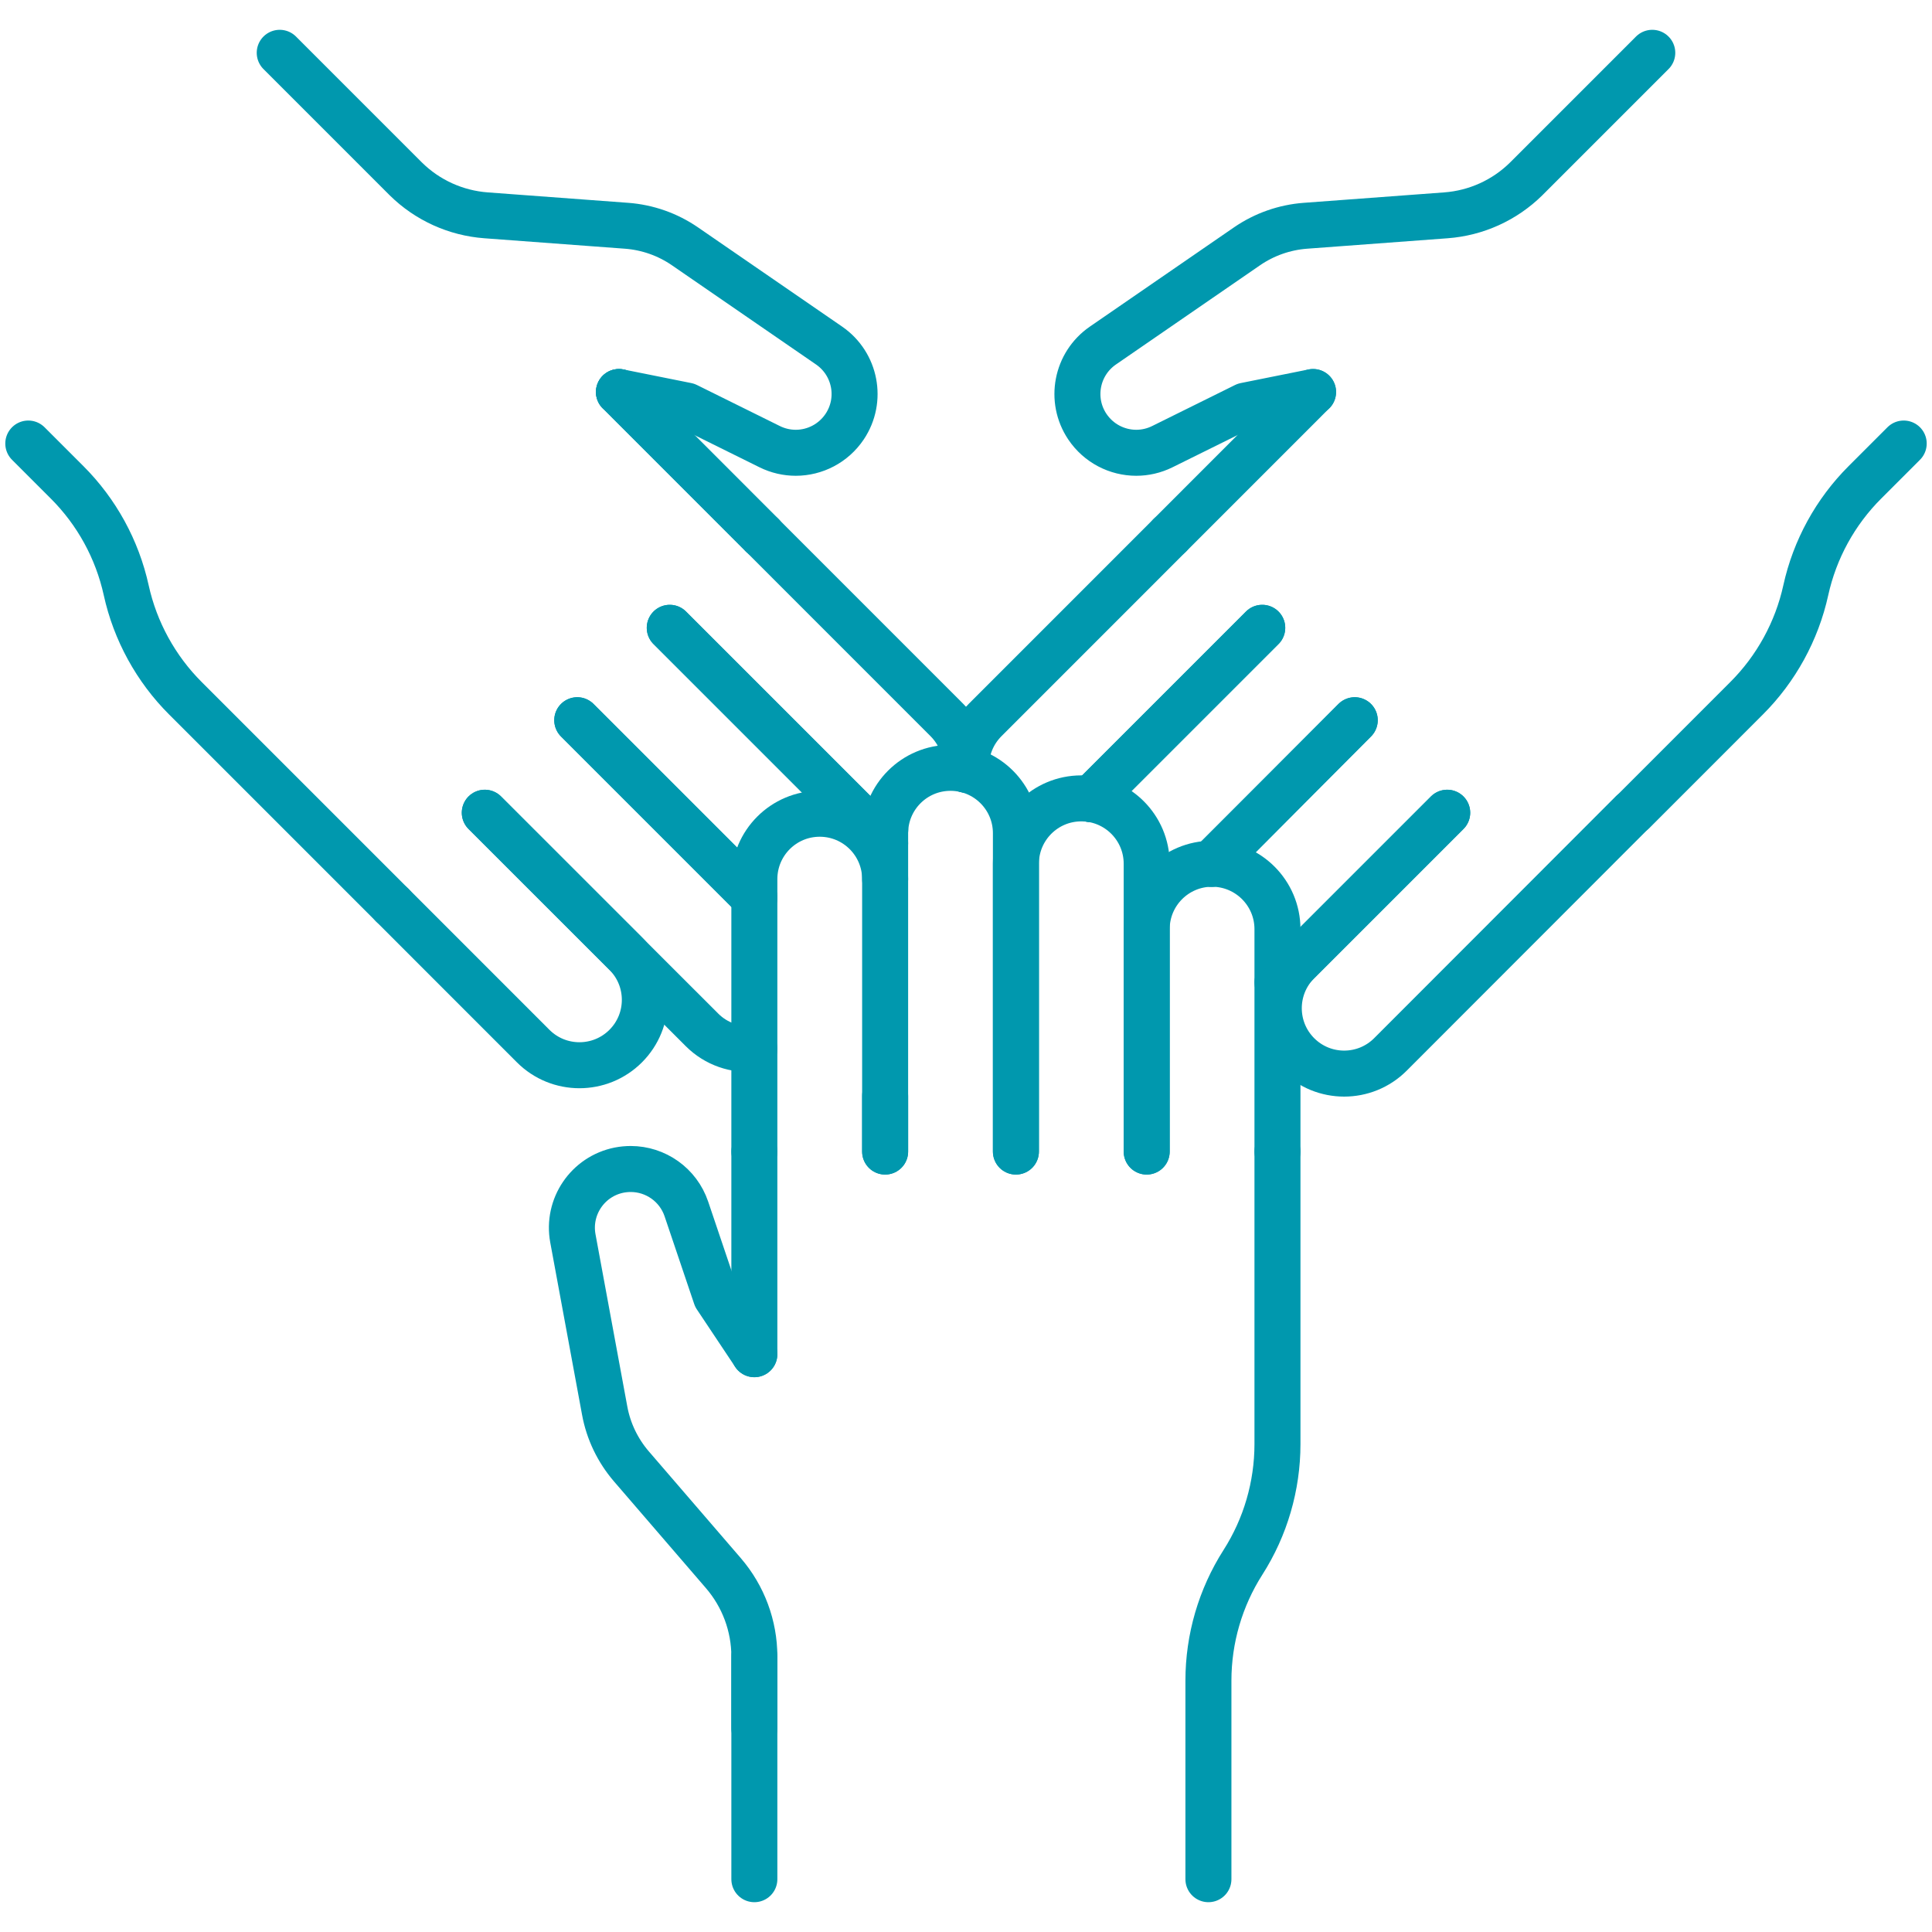 <svg width="42" height="42" viewBox="0 0 42 42" fill="none" xmlns="http://www.w3.org/2000/svg">
<g clip-path="url(#clip0_1442_497)">
<path d="M19.242 19.112C19.242 18.326 18.605 17.69 17.82 17.69C17.035 17.69 16.399 18.326 16.399 19.112V25.034" stroke="#0098AE" stroke-miterlimit="10" stroke-linecap="round" stroke-linejoin="round"/>
<path d="M19.242 23.824V25.034" stroke="#0098AE" stroke-miterlimit="10" stroke-linecap="round" stroke-linejoin="round"/>
<path d="M22.085 25.034V18.113C22.085 17.328 21.448 16.692 20.663 16.692C19.878 16.692 19.242 17.328 19.242 18.113V25.034" stroke="#0098AE" stroke-miterlimit="10" stroke-linecap="round" stroke-linejoin="round"/>
<path d="M24.928 25.034V18.777C24.928 17.992 24.291 17.356 23.506 17.356C22.721 17.356 22.085 17.992 22.085 18.777V25.034" stroke="#0098AE" stroke-miterlimit="10" stroke-linecap="round" stroke-linejoin="round"/>
<path d="M27.771 25.034V20.199C27.771 19.414 27.134 18.777 26.349 18.777C25.564 18.777 24.928 19.414 24.928 20.199V25.034" stroke="#0098AE" stroke-miterlimit="10" stroke-linecap="round" stroke-linejoin="round"/>
<path d="M16.399 25.034V29.439" stroke="#0098AE" stroke-miterlimit="10" stroke-linecap="round" stroke-linejoin="round"/>
<path d="M26.27 40.852V36.536C26.27 35.625 26.53 34.733 27.02 33.965C27.265 33.581 27.453 33.166 27.579 32.733C27.705 32.301 27.771 31.849 27.771 31.394V25.034" stroke="#0098AE" stroke-miterlimit="10" stroke-linecap="round" stroke-linejoin="round"/>
<path d="M16.399 36.011V37.575V40.852" stroke="#0098AE" stroke-miterlimit="10" stroke-linecap="round" stroke-linejoin="round"/>
<path d="M16.399 37.575V36.011C16.399 35.346 16.16 34.703 15.725 34.198L13.725 31.877C13.428 31.531 13.227 31.113 13.145 30.665L12.454 26.922C12.327 26.234 12.776 25.573 13.461 25.437C13.545 25.421 13.629 25.413 13.711 25.413C14.251 25.413 14.743 25.755 14.921 26.281L15.565 28.188L16.399 29.439" stroke="#0098AE" stroke-miterlimit="10" stroke-linecap="round" stroke-linejoin="round"/>
<path d="M16.57 11.637L20.583 15.651C20.86 15.929 21 16.292 21 16.656C21 16.681 20.999 16.706 20.997 16.732" stroke="#0098AE" stroke-miterlimit="10" stroke-linecap="round" stroke-linejoin="round"/>
<path d="M14.56 13.648L18.573 17.661C18.765 17.852 18.998 17.978 19.244 18.037" stroke="#0098AE" stroke-miterlimit="10" stroke-linecap="round" stroke-linejoin="round"/>
<path d="M19.242 18.33L14.56 13.648" stroke="#0098AE" stroke-miterlimit="10" stroke-linecap="round" stroke-linejoin="round"/>
<path d="M16.399 19.507L12.549 15.657" stroke="#0098AE" stroke-miterlimit="10" stroke-linecap="round" stroke-linejoin="round"/>
<path d="M16.399 19.507L12.549 15.657" stroke="#0098AE" stroke-miterlimit="10" stroke-linecap="round" stroke-linejoin="round"/>
<path d="M10.539 17.668L15.259 22.387C15.571 22.7 15.992 22.836 16.399 22.797" stroke="#0098AE" stroke-miterlimit="10" stroke-linecap="round" stroke-linejoin="round"/>
<path d="M8.529 19.678L11.591 22.741C12.146 23.296 13.047 23.296 13.602 22.741C14.157 22.186 14.157 21.286 13.602 20.73L10.539 17.668" stroke="#0098AE" stroke-miterlimit="10" stroke-linecap="round" stroke-linejoin="round"/>
<path d="M13.455 8.522H13.456L16.57 11.637" stroke="#0098AE" stroke-miterlimit="10" stroke-linecap="round" stroke-linejoin="round"/>
<path d="M16.57 11.637L13.456 8.522" stroke="#0098AE" stroke-miterlimit="10" stroke-linecap="round" stroke-linejoin="round"/>
<path d="M0.615 9.642L1.457 10.484C2.102 11.128 2.548 11.942 2.744 12.832C2.842 13.278 3.003 13.703 3.22 14.099C3.437 14.494 3.709 14.859 4.032 15.181L8.529 19.678" stroke="#0098AE" stroke-miterlimit="10" stroke-linecap="round" stroke-linejoin="round"/>
<path d="M13.455 8.522H13.456L14.93 8.818L16.732 9.71C16.914 9.8 17.108 9.843 17.299 9.843C17.714 9.843 18.117 9.64 18.362 9.275C18.751 8.694 18.6 7.909 18.024 7.512L14.889 5.354C14.514 5.096 14.076 4.942 13.622 4.908L10.566 4.681C9.909 4.632 9.291 4.352 8.822 3.889C8.817 3.884 8.813 3.88 8.808 3.875L7.702 2.769V2.769L6.081 1.148" stroke="#0098AE" stroke-miterlimit="10" stroke-linecap="round" stroke-linejoin="round"/>
<path d="M21.003 16.733C21.001 16.707 21 16.681 21 16.656C21 16.292 21.14 15.929 21.417 15.651L25.43 11.637" stroke="#0098AE" stroke-miterlimit="10" stroke-linecap="round" stroke-linejoin="round"/>
<path d="M27.44 13.648L23.716 17.372" stroke="#0098AE" stroke-miterlimit="10" stroke-linecap="round" stroke-linejoin="round"/>
<path d="M27.44 13.648L23.716 17.372" stroke="#0098AE" stroke-miterlimit="10" stroke-linecap="round" stroke-linejoin="round"/>
<path d="M29.451 15.657L26.349 18.777" stroke="#0098AE" stroke-miterlimit="10" stroke-linecap="round" stroke-linejoin="round"/>
<path d="M29.451 15.657L26.33 18.779" stroke="#0098AE" stroke-miterlimit="10" stroke-linecap="round" stroke-linejoin="round"/>
<path d="M31.461 17.668L27.771 21.358" stroke="#0098AE" stroke-miterlimit="10" stroke-linecap="round" stroke-linejoin="round"/>
<path d="M35.476 17.668L30.226 22.923C29.671 23.478 28.771 23.478 28.216 22.923C27.661 22.368 27.661 21.468 28.216 20.913L31.461 17.668" stroke="#0098AE" stroke-miterlimit="10" stroke-linecap="round" stroke-linejoin="round"/>
<path d="M28.545 8.522H28.544L25.43 11.637" stroke="#0098AE" stroke-miterlimit="10" stroke-linecap="round" stroke-linejoin="round"/>
<path d="M41.385 9.642L40.543 10.484C39.898 11.128 39.452 11.942 39.256 12.832C39.158 13.278 38.997 13.703 38.78 14.099C38.563 14.494 38.291 14.859 37.968 15.181L35.507 17.643" stroke="#0098AE" stroke-miterlimit="10" stroke-linecap="round" stroke-linejoin="round"/>
<path d="M28.545 8.522H28.544L27.07 8.818L25.268 9.71C25.086 9.8 24.892 9.843 24.701 9.843C24.286 9.843 23.883 9.64 23.638 9.275C23.249 8.694 23.4 7.909 23.976 7.512L27.11 5.354C27.486 5.096 27.924 4.942 28.378 4.908L31.434 4.681C32.091 4.632 32.709 4.352 33.178 3.889C33.183 3.884 33.187 3.88 33.192 3.875L34.298 2.769V2.769L35.919 1.148" stroke="#0098AE" stroke-miterlimit="10" stroke-linecap="round" stroke-linejoin="round"/>
</g>
<defs>
<clipPath id="clip0_1442_497">
<rect width="42" height="42" fill="white"/>
</clipPath>
</defs>
</svg>
